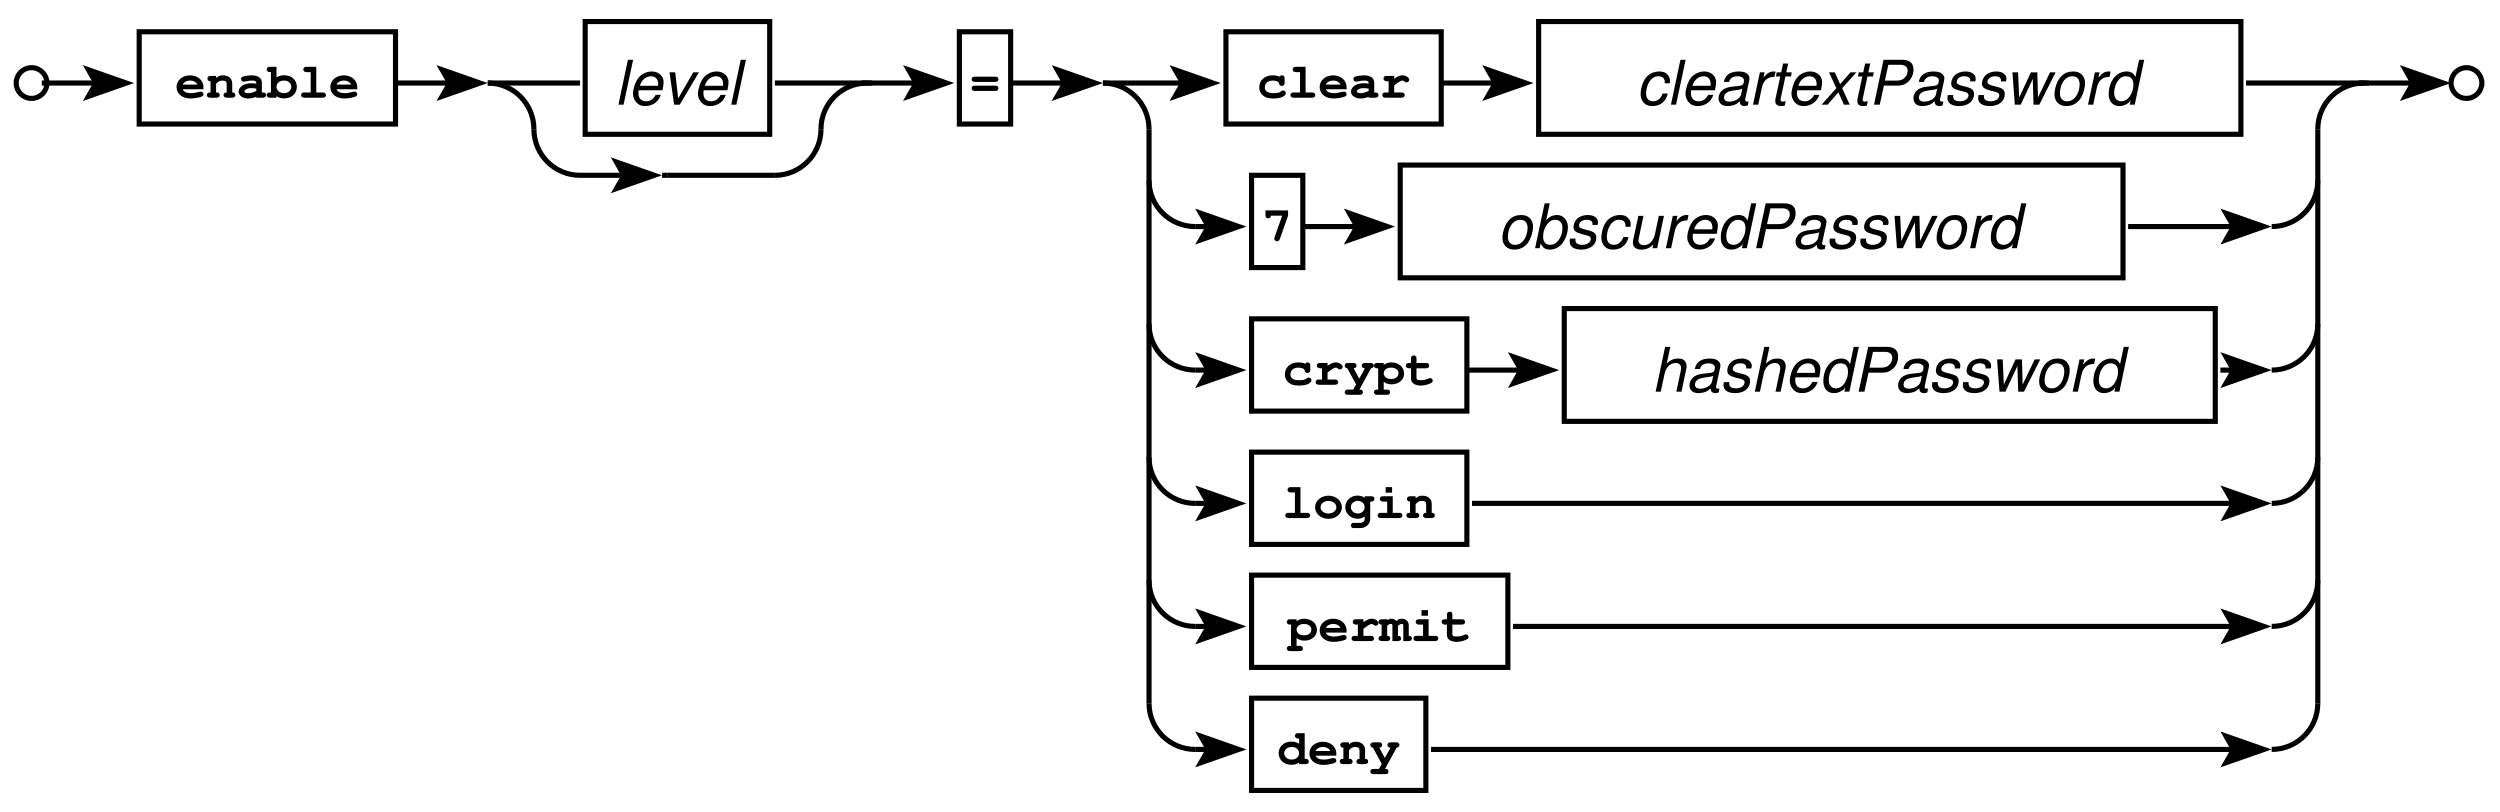 <?xml version="1.0" encoding="UTF-8"?>
<svg xmlns="http://www.w3.org/2000/svg" xmlns:xlink="http://www.w3.org/1999/xlink" width="351pt" height="114pt" viewBox="0 0 351 114" version="1.2">
<defs>
<g>
<symbol overflow="visible" id="glyph0-0">
<path style="stroke:none;" d=""/>
</symbol>
<symbol overflow="visible" id="glyph0-1">
<path style="stroke:none;" d="M 3.984 -1.188 L 3.984 -1.484 C 3.984 -2.438 3.188 -3.141 2.094 -3.141 C 1.016 -3.141 0.203 -2.438 0.203 -1.5 C 0.203 -0.562 1 0.109 2.141 0.109 C 2.656 0.109 3.406 -0.016 3.719 -0.156 C 3.906 -0.234 3.984 -0.344 3.984 -0.484 C 3.984 -0.703 3.828 -0.859 3.625 -0.859 C 3.547 -0.859 3.469 -0.844 3.375 -0.828 C 2.719 -0.656 2.531 -0.641 2.203 -0.641 C 1.609 -0.641 1.25 -0.812 1.062 -1.188 Z M 1.078 -1.844 C 1.203 -2.172 1.609 -2.406 2.109 -2.406 C 2.594 -2.406 3 -2.172 3.125 -1.844 Z M 1.078 -1.844 "/>
</symbol>
<symbol overflow="visible" id="glyph0-2">
<path style="stroke:none;" d="M 1.438 -3.062 L 0.734 -3.062 C 0.578 -3.062 0.531 -3.047 0.469 -3.031 C 0.328 -2.984 0.219 -2.844 0.219 -2.688 C 0.219 -2.578 0.281 -2.453 0.375 -2.391 C 0.453 -2.344 0.5 -2.328 0.656 -2.312 L 0.656 -0.734 L 0.641 -0.734 C 0.469 -0.734 0.391 -0.734 0.328 -0.688 C 0.203 -0.625 0.141 -0.5 0.141 -0.375 C 0.141 -0.266 0.188 -0.141 0.297 -0.078 C 0.375 -0.016 0.469 0 0.641 0 L 1.453 0 C 1.781 0 1.953 -0.125 1.953 -0.375 C 1.953 -0.484 1.891 -0.594 1.797 -0.672 C 1.719 -0.734 1.656 -0.734 1.453 -0.734 L 1.438 -0.734 L 1.438 -1.953 C 1.75 -2.297 1.984 -2.406 2.312 -2.406 C 2.734 -2.406 2.922 -2.266 2.922 -1.938 L 2.922 -0.734 C 2.656 -0.734 2.484 -0.609 2.484 -0.375 C 2.484 -0.125 2.656 0 3 0 L 3.641 0 C 3.969 0 4.141 -0.125 4.141 -0.375 C 4.141 -0.484 4.078 -0.609 3.984 -0.672 C 3.906 -0.719 3.859 -0.734 3.703 -0.734 L 3.703 -1.969 C 3.703 -2.375 3.562 -2.672 3.266 -2.891 C 3.031 -3.062 2.719 -3.141 2.391 -3.141 C 2 -3.141 1.766 -3.047 1.438 -2.766 Z M 1.438 -3.062 "/>
</symbol>
<symbol overflow="visible" id="glyph0-3">
<path style="stroke:none;" d="M 2.766 0 L 3.641 0 C 3.969 0 4.141 -0.125 4.141 -0.375 C 4.141 -0.484 4.078 -0.609 3.984 -0.672 C 3.906 -0.734 3.844 -0.734 3.641 -0.734 L 3.547 -0.734 L 3.547 -2.109 C 3.547 -2.766 3.016 -3.141 2.109 -3.141 C 1.734 -3.141 1.203 -3.062 0.859 -2.953 C 0.703 -2.891 0.625 -2.781 0.625 -2.625 C 0.625 -2.406 0.781 -2.25 1 -2.25 C 1.062 -2.25 1.172 -2.266 1.297 -2.297 C 1.641 -2.375 1.891 -2.406 2.125 -2.406 C 2.578 -2.406 2.766 -2.312 2.766 -2.109 L 2.766 -1.969 C 2.516 -2.016 2.281 -2.031 2.031 -2.031 C 1.391 -2.031 0.906 -1.859 0.562 -1.5 C 0.375 -1.312 0.281 -1.062 0.281 -0.844 C 0.281 -0.312 0.875 0.109 1.609 0.109 C 2.016 0.109 2.422 0.016 2.766 -0.141 Z M 2.766 -0.969 C 2.391 -0.75 2 -0.641 1.609 -0.641 C 1.328 -0.641 1.094 -0.734 1.094 -0.875 C 1.094 -0.969 1.188 -1.078 1.328 -1.172 C 1.516 -1.297 1.719 -1.344 2.016 -1.344 C 2.25 -1.344 2.469 -1.328 2.766 -1.281 Z M 2.766 -0.969 "/>
</symbol>
<symbol overflow="visible" id="glyph0-4">
<path style="stroke:none;" d="M 1.281 -4.344 L 0.422 -4.344 C 0.281 -4.344 0.219 -4.344 0.156 -4.328 C 0.016 -4.266 -0.094 -4.125 -0.094 -3.969 C -0.094 -3.859 -0.031 -3.75 0.078 -3.672 C 0.141 -3.609 0.219 -3.594 0.422 -3.594 L 0.5 -3.594 L 0.5 -0.734 L 0.422 -0.734 C 0.234 -0.734 0.172 -0.734 0.094 -0.688 C -0.016 -0.625 -0.094 -0.5 -0.094 -0.375 C -0.094 -0.25 -0.031 -0.141 0.078 -0.078 C 0.141 -0.016 0.234 0 0.422 0 L 1.281 0 L 1.281 -0.219 C 1.641 0 1.922 0.094 2.344 0.094 C 3.406 0.094 4.141 -0.578 4.141 -1.531 C 4.141 -1.984 3.969 -2.391 3.625 -2.703 C 3.297 -3.016 2.875 -3.156 2.328 -3.156 C 1.922 -3.156 1.562 -3.047 1.281 -2.844 Z M 2.312 -2.406 C 2.672 -2.406 2.891 -2.328 3.094 -2.141 C 3.266 -1.984 3.359 -1.75 3.359 -1.531 C 3.359 -1.312 3.266 -1.078 3.094 -0.922 C 2.891 -0.734 2.656 -0.641 2.328 -0.641 C 1.984 -0.641 1.75 -0.734 1.562 -0.922 C 1.391 -1.078 1.281 -1.297 1.281 -1.516 C 1.281 -2.047 1.703 -2.406 2.312 -2.406 Z M 2.312 -2.406 "/>
</symbol>
<symbol overflow="visible" id="glyph0-5">
<path style="stroke:none;" d="M 2.547 -4.344 L 1.234 -4.344 C 1.047 -4.344 0.984 -4.328 0.922 -4.297 C 0.797 -4.219 0.734 -4.094 0.734 -3.969 C 0.734 -3.844 0.781 -3.734 0.891 -3.672 C 0.969 -3.609 1.047 -3.594 1.234 -3.594 L 1.766 -3.594 L 1.766 -0.734 L 0.922 -0.734 C 0.734 -0.734 0.672 -0.734 0.609 -0.688 C 0.484 -0.625 0.422 -0.5 0.422 -0.375 C 0.422 -0.125 0.594 0 0.922 0 L 3.406 0 C 3.734 0 3.906 -0.125 3.906 -0.375 C 3.906 -0.484 3.844 -0.594 3.75 -0.672 C 3.672 -0.734 3.594 -0.734 3.406 -0.734 L 2.547 -0.734 Z M 2.547 -4.344 "/>
</symbol>
<symbol overflow="visible" id="glyph0-6">
<path style="stroke:none;" d="M 0.781 -2.953 C 0.594 -2.953 0.531 -2.953 0.469 -2.906 C 0.344 -2.844 0.281 -2.719 0.281 -2.594 C 0.281 -2.469 0.328 -2.359 0.438 -2.297 C 0.516 -2.234 0.594 -2.219 0.781 -2.219 L 3.547 -2.219 C 3.703 -2.219 3.797 -2.234 3.859 -2.266 C 3.969 -2.344 4.047 -2.469 4.047 -2.594 C 4.047 -2.703 3.984 -2.828 3.891 -2.891 C 3.812 -2.953 3.75 -2.953 3.547 -2.953 Z M 0.781 -1.688 C 0.594 -1.688 0.531 -1.688 0.469 -1.641 C 0.344 -1.578 0.281 -1.453 0.281 -1.328 C 0.281 -1.203 0.328 -1.094 0.438 -1.016 C 0.516 -0.969 0.594 -0.953 0.781 -0.953 L 3.547 -0.953 C 3.703 -0.953 3.797 -0.969 3.859 -1 C 3.969 -1.062 4.047 -1.203 4.047 -1.328 C 4.047 -1.438 3.984 -1.562 3.891 -1.625 C 3.812 -1.672 3.75 -1.688 3.547 -1.688 Z M 0.781 -1.688 "/>
</symbol>
<symbol overflow="visible" id="glyph0-7">
<path style="stroke:none;" d="M 3.922 -2.672 C 3.922 -3 3.797 -3.141 3.547 -3.141 C 3.391 -3.141 3.312 -3.094 3.25 -2.953 C 2.984 -3.078 2.625 -3.141 2.234 -3.141 C 1.125 -3.141 0.359 -2.453 0.359 -1.453 C 0.359 -1.016 0.516 -0.656 0.812 -0.375 C 1.172 -0.031 1.625 0.109 2.328 0.109 C 2.859 0.109 3.328 0.031 3.609 -0.109 C 3.938 -0.266 4.094 -0.453 4.094 -0.641 C 4.094 -0.844 3.922 -1.016 3.703 -1.016 C 3.609 -1.016 3.547 -1 3.469 -0.938 C 3.188 -0.703 2.953 -0.641 2.375 -0.641 C 1.547 -0.641 1.141 -0.906 1.141 -1.453 C 1.141 -2.031 1.562 -2.406 2.234 -2.406 C 2.547 -2.406 2.797 -2.344 2.984 -2.234 C 3.062 -2.188 3.109 -2.125 3.141 -2.016 C 3.172 -1.844 3.188 -1.812 3.25 -1.75 C 3.312 -1.703 3.422 -1.656 3.531 -1.656 C 3.656 -1.656 3.766 -1.719 3.844 -1.812 C 3.906 -1.875 3.922 -1.953 3.922 -2.141 Z M 3.922 -2.672 "/>
</symbol>
<symbol overflow="visible" id="glyph0-8">
<path style="stroke:none;" d="M 2.031 -3.062 L 1.031 -3.062 C 0.906 -3.062 0.766 -3.047 0.719 -3.016 C 0.594 -2.953 0.531 -2.828 0.531 -2.688 C 0.531 -2.453 0.703 -2.312 1.031 -2.312 L 1.25 -2.312 L 1.25 -0.734 L 0.859 -0.734 C 0.672 -0.734 0.625 -0.734 0.547 -0.688 C 0.438 -0.625 0.359 -0.5 0.359 -0.375 C 0.359 -0.125 0.531 0 0.859 0 L 3 0 C 3.344 0 3.516 -0.125 3.516 -0.375 C 3.516 -0.484 3.453 -0.594 3.359 -0.672 C 3.281 -0.734 3.203 -0.734 3 -0.734 L 2.031 -0.734 L 2.031 -1.719 C 2.688 -2.234 2.969 -2.406 3.188 -2.406 C 3.281 -2.406 3.344 -2.375 3.453 -2.297 C 3.562 -2.188 3.641 -2.156 3.75 -2.156 C 3.969 -2.156 4.141 -2.328 4.141 -2.531 C 4.141 -2.672 4.078 -2.766 3.938 -2.875 C 3.703 -3.062 3.469 -3.141 3.203 -3.141 C 2.844 -3.141 2.594 -3.047 2.031 -2.656 Z M 2.031 -3.062 "/>
</symbol>
<symbol overflow="visible" id="glyph0-9">
<path style="stroke:none;" d="M 2.859 -3.594 L 1.797 -0.594 C 1.75 -0.484 1.75 -0.406 1.75 -0.344 C 1.75 -0.156 1.922 0 2.125 0 C 2.344 0 2.453 -0.094 2.547 -0.359 L 3.688 -3.609 L 3.688 -4.328 L 0.516 -4.328 L 0.516 -3.703 C 0.516 -3.531 0.531 -3.453 0.562 -3.391 C 0.641 -3.281 0.766 -3.219 0.906 -3.219 C 1.125 -3.219 1.25 -3.328 1.281 -3.594 Z M 2.859 -3.594 "/>
</symbol>
<symbol overflow="visible" id="glyph0-10">
<path style="stroke:none;" d="M 1.719 -0.047 L 1.328 0.672 L 0.625 0.672 C 0.453 0.672 0.375 0.688 0.312 0.719 C 0.188 0.781 0.125 0.922 0.125 1.047 C 0.125 1.156 0.188 1.266 0.281 1.344 C 0.359 1.391 0.453 1.406 0.625 1.406 L 2.172 1.406 C 2.344 1.406 2.422 1.391 2.5 1.359 C 2.609 1.297 2.672 1.172 2.672 1.031 C 2.672 0.922 2.625 0.812 2.516 0.734 C 2.438 0.688 2.375 0.672 2.188 0.672 L 3.812 -2.312 C 4.062 -2.344 4.203 -2.484 4.203 -2.688 C 4.203 -2.812 4.141 -2.922 4.047 -2.984 C 3.969 -3.047 3.891 -3.062 3.688 -3.062 L 3.031 -3.062 C 2.875 -3.062 2.828 -3.047 2.766 -3.031 C 2.625 -2.984 2.516 -2.844 2.516 -2.688 C 2.516 -2.578 2.578 -2.453 2.672 -2.391 C 2.75 -2.344 2.797 -2.328 2.953 -2.312 L 2.156 -0.859 L 1.375 -2.312 C 1.641 -2.328 1.781 -2.469 1.781 -2.688 C 1.781 -2.812 1.719 -2.922 1.625 -3 C 1.547 -3.047 1.469 -3.062 1.281 -3.062 L 0.625 -3.062 C 0.484 -3.062 0.438 -3.047 0.375 -3.031 C 0.219 -2.984 0.125 -2.844 0.125 -2.688 C 0.125 -2.484 0.25 -2.359 0.484 -2.312 Z M 1.719 -0.047 "/>
</symbol>
<symbol overflow="visible" id="glyph0-11">
<path style="stroke:none;" d="M 1.281 -0.422 C 1.625 -0.172 1.953 -0.062 2.375 -0.062 C 3.391 -0.062 4.141 -0.703 4.141 -1.562 C 4.141 -2.484 3.391 -3.141 2.359 -3.141 C 1.922 -3.141 1.625 -3.047 1.281 -2.781 L 1.281 -3.062 L 0.422 -3.062 C 0.234 -3.062 0.172 -3.047 0.094 -3.016 C -0.016 -2.938 -0.094 -2.812 -0.094 -2.688 C -0.094 -2.578 -0.031 -2.453 0.078 -2.391 C 0.156 -2.328 0.219 -2.312 0.422 -2.312 L 0.5 -2.312 L 0.5 0.672 L 0.422 0.672 C 0.234 0.672 0.172 0.688 0.094 0.719 C -0.016 0.781 -0.094 0.922 -0.094 1.031 C -0.094 1.156 -0.031 1.266 0.078 1.344 C 0.141 1.391 0.234 1.406 0.422 1.406 L 1.672 1.406 C 1.844 1.406 1.938 1.391 1.984 1.359 C 2.109 1.297 2.172 1.172 2.172 1.031 C 2.172 0.922 2.125 0.812 2.016 0.734 C 1.938 0.688 1.859 0.672 1.672 0.672 L 1.281 0.672 Z M 2.328 -2.406 C 2.938 -2.406 3.359 -2.078 3.359 -1.609 C 3.359 -1.391 3.234 -1.141 3.031 -1 C 2.859 -0.875 2.609 -0.812 2.328 -0.812 C 2.031 -0.812 1.797 -0.875 1.609 -1 C 1.422 -1.141 1.281 -1.391 1.281 -1.594 C 1.281 -2.078 1.703 -2.406 2.328 -2.406 Z M 2.328 -2.406 "/>
</symbol>
<symbol overflow="visible" id="glyph0-12">
<path style="stroke:none;" d="M 1.562 -2.312 L 2.844 -2.312 C 3.172 -2.312 3.344 -2.438 3.344 -2.688 C 3.344 -2.812 3.297 -2.922 3.188 -3 C 3.109 -3.047 3.047 -3.062 2.844 -3.062 L 1.562 -3.062 L 1.562 -3.641 C 1.562 -3.812 1.562 -3.875 1.516 -3.953 C 1.438 -4.062 1.312 -4.125 1.188 -4.125 C 1.062 -4.125 0.938 -4.062 0.859 -3.969 C 0.812 -3.891 0.797 -3.828 0.797 -3.641 L 0.797 -3.062 L 0.562 -3.062 C 0.375 -3.062 0.328 -3.047 0.25 -3.016 C 0.141 -2.953 0.062 -2.812 0.062 -2.688 C 0.062 -2.578 0.125 -2.469 0.219 -2.391 C 0.297 -2.344 0.391 -2.312 0.562 -2.312 L 0.797 -2.312 L 0.797 -0.859 C 0.797 -0.266 1.312 0.109 2.156 0.109 C 2.547 0.109 3.109 0 3.453 -0.172 C 3.75 -0.297 3.844 -0.391 3.844 -0.562 C 3.844 -0.781 3.672 -0.938 3.469 -0.938 C 3.375 -0.938 3.328 -0.922 3.203 -0.859 C 2.875 -0.719 2.531 -0.641 2.156 -0.641 C 1.891 -0.641 1.703 -0.672 1.625 -0.766 C 1.578 -0.797 1.562 -0.859 1.562 -1 Z M 1.562 -2.312 "/>
</symbol>
<symbol overflow="visible" id="glyph0-13">
<path style="stroke:none;" d="M 2.188 -3.141 C 1.109 -3.141 0.281 -2.438 0.281 -1.516 C 0.281 -0.609 1.109 0.109 2.156 0.109 C 3.219 0.109 4.047 -0.609 4.047 -1.516 C 4.047 -2.422 3.219 -3.141 2.188 -3.141 Z M 2.141 -2.406 C 2.781 -2.406 3.266 -2.031 3.266 -1.516 C 3.266 -1.016 2.781 -0.641 2.156 -0.641 C 1.531 -0.641 1.047 -1.016 1.047 -1.516 C 1.047 -2.016 1.531 -2.406 2.141 -2.406 Z M 2.141 -2.406 "/>
</symbol>
<symbol overflow="visible" id="glyph0-14">
<path style="stroke:none;" d="M 2.922 -2.844 C 2.656 -3.047 2.312 -3.156 1.938 -3.156 C 0.953 -3.156 0.203 -2.453 0.203 -1.531 C 0.203 -0.609 0.953 0.094 1.938 0.094 C 2.297 0.094 2.625 0 2.922 -0.219 L 2.922 0.109 C 2.922 0.453 2.672 0.672 2.281 0.672 L 1.484 0.672 C 1.297 0.672 1.25 0.672 1.172 0.719 C 1.062 0.781 0.984 0.922 0.984 1.047 C 0.984 1.156 1.047 1.266 1.141 1.344 C 1.219 1.391 1.312 1.406 1.484 1.406 L 2.297 1.406 C 3.109 1.406 3.703 0.844 3.703 0.109 L 3.703 -2.312 L 3.781 -2.312 C 3.969 -2.312 4.047 -2.328 4.109 -2.375 C 4.219 -2.438 4.297 -2.562 4.297 -2.688 C 4.297 -2.812 4.234 -2.922 4.141 -3 C 4.062 -3.047 3.984 -3.062 3.781 -3.062 L 2.922 -3.062 Z M 1.953 -2.406 C 2.5 -2.406 2.922 -2.031 2.922 -1.547 C 2.922 -1.031 2.5 -0.641 1.953 -0.641 C 1.422 -0.641 0.984 -1.047 0.984 -1.531 C 0.984 -2.031 1.422 -2.406 1.953 -2.406 Z M 1.953 -2.406 "/>
</symbol>
<symbol overflow="visible" id="glyph0-15">
<path style="stroke:none;" d="M 2.547 -3.062 L 1.234 -3.062 C 1.047 -3.062 0.984 -3.047 0.922 -3.016 C 0.797 -2.938 0.734 -2.828 0.734 -2.688 C 0.734 -2.438 0.906 -2.312 1.234 -2.312 L 1.766 -2.312 L 1.766 -0.734 L 0.922 -0.734 C 0.734 -0.734 0.672 -0.734 0.609 -0.688 C 0.484 -0.625 0.422 -0.5 0.422 -0.375 C 0.422 -0.125 0.594 0 0.922 0 L 3.406 0 C 3.734 0 3.906 -0.125 3.906 -0.375 C 3.906 -0.484 3.844 -0.594 3.75 -0.672 C 3.672 -0.734 3.594 -0.734 3.406 -0.734 L 2.547 -0.734 Z M 2.453 -4.344 L 1.547 -4.344 L 1.547 -3.562 L 2.453 -3.562 Z M 2.453 -4.344 "/>
</symbol>
<symbol overflow="visible" id="glyph0-16">
<path style="stroke:none;" d="M 1.047 -3.062 L 0.344 -3.062 C 0.188 -3.062 0.141 -3.047 0.078 -3.031 C -0.062 -2.984 -0.172 -2.844 -0.172 -2.688 C -0.172 -2.578 -0.109 -2.453 0 -2.391 C 0.062 -2.344 0.109 -2.328 0.266 -2.312 L 0.266 -0.734 C 0 -0.734 -0.172 -0.594 -0.172 -0.375 C -0.172 -0.125 0 0 0.344 0 L 0.984 0 C 1.312 0 1.484 -0.125 1.484 -0.375 C 1.484 -0.484 1.422 -0.609 1.328 -0.672 C 1.25 -0.719 1.203 -0.734 1.047 -0.734 L 1.047 -2.125 C 1.25 -2.344 1.375 -2.406 1.562 -2.406 C 1.734 -2.406 1.781 -2.344 1.781 -2.172 L 1.781 0 L 2.5 0 C 2.828 0 3 -0.125 3 -0.375 C 3 -0.484 2.938 -0.609 2.844 -0.672 C 2.766 -0.719 2.719 -0.734 2.562 -0.734 L 2.562 -2.125 C 2.797 -2.344 2.906 -2.406 3.094 -2.406 C 3.25 -2.406 3.312 -2.344 3.312 -2.172 L 3.312 0 L 4.016 0 C 4.344 0 4.516 -0.125 4.516 -0.375 C 4.516 -0.484 4.453 -0.609 4.359 -0.672 C 4.281 -0.719 4.234 -0.734 4.078 -0.734 L 4.078 -2.219 C 4.078 -2.766 3.672 -3.141 3.109 -3.141 C 2.812 -3.141 2.578 -3.047 2.359 -2.828 C 2.156 -3.031 1.906 -3.141 1.625 -3.141 C 1.406 -3.141 1.281 -3.094 1.047 -2.922 Z M 1.047 -3.062 "/>
</symbol>
<symbol overflow="visible" id="glyph0-17">
<path style="stroke:none;" d="M 3.859 -4.344 L 2.984 -4.344 C 2.797 -4.344 2.75 -4.344 2.672 -4.297 C 2.562 -4.219 2.484 -4.109 2.484 -3.969 C 2.484 -3.859 2.547 -3.75 2.641 -3.672 C 2.719 -3.625 2.797 -3.594 2.984 -3.594 L 3.078 -3.594 L 3.078 -2.844 C 2.797 -3.047 2.438 -3.156 2.031 -3.156 C 1.469 -3.156 1.062 -3.016 0.719 -2.703 C 0.375 -2.391 0.203 -1.984 0.203 -1.531 C 0.203 -1.078 0.375 -0.672 0.719 -0.359 C 1.062 -0.047 1.469 0.094 2.016 0.094 C 2.438 0.094 2.719 0 3.078 -0.219 L 3.078 0 L 3.938 0 C 4.109 0 4.188 -0.016 4.25 -0.047 C 4.375 -0.125 4.438 -0.25 4.438 -0.375 C 4.438 -0.484 4.391 -0.609 4.281 -0.672 C 4.203 -0.734 4.141 -0.734 3.938 -0.734 L 3.859 -0.734 Z M 2.031 -2.406 C 2.375 -2.406 2.594 -2.328 2.797 -2.141 C 2.969 -1.984 3.078 -1.75 3.078 -1.547 C 3.078 -1.016 2.656 -0.641 2.031 -0.641 C 1.688 -0.641 1.453 -0.734 1.266 -0.922 C 1.094 -1.078 0.984 -1.297 0.984 -1.531 C 0.984 -1.75 1.094 -1.984 1.266 -2.141 C 1.453 -2.328 1.688 -2.406 2.031 -2.406 Z M 2.031 -2.406 "/>
</symbol>
<symbol overflow="visible" id="glyph1-0">
<path style="stroke:none;" d=""/>
</symbol>
<symbol overflow="visible" id="glyph1-1">
<path style="stroke:none;" d="M 2.656 -6.297 L 1.922 -6.297 L 0.594 0 L 1.312 0 Z M 2.656 -6.297 "/>
</symbol>
<symbol overflow="visible" id="glyph1-2">
<path style="stroke:none;" d="M 4.859 -2.016 C 4.984 -2.703 5.016 -2.906 5.016 -3.188 C 5.016 -4.016 4.297 -4.656 3.359 -4.656 C 2.609 -4.656 1.891 -4.297 1.453 -3.719 C 1.047 -3.188 0.719 -2.203 0.719 -1.5 C 0.719 -1.031 0.938 -0.547 1.266 -0.234 C 1.562 0.062 1.938 0.203 2.438 0.203 C 3.469 0.203 4.359 -0.438 4.625 -1.375 L 3.906 -1.375 C 3.594 -0.781 3.141 -0.469 2.562 -0.469 C 1.875 -0.469 1.484 -0.891 1.484 -1.625 C 1.484 -1.812 1.5 -1.891 1.531 -2.016 Z M 1.688 -2.641 C 1.906 -3.438 2.547 -3.984 3.25 -3.984 C 3.781 -3.984 4.125 -3.703 4.219 -3.188 C 4.25 -3.109 4.25 -3.016 4.25 -2.922 C 4.25 -2.844 4.25 -2.781 4.219 -2.641 Z M 1.688 -2.641 "/>
</symbol>
<symbol overflow="visible" id="glyph1-3">
<path style="stroke:none;" d="M 2.484 0 L 5.172 -4.531 L 4.375 -4.531 L 2.266 -0.875 L 1.844 -4.531 L 1.047 -4.531 L 1.688 0 Z M 2.484 0 "/>
</symbol>
<symbol overflow="visible" id="glyph1-4">
<path style="stroke:none;" d="M 4.766 -3 L 4.766 -3.141 C 4.781 -3.266 4.781 -3.359 4.781 -3.391 C 4.781 -3.875 4.391 -4.391 3.922 -4.562 C 3.734 -4.625 3.531 -4.656 3.297 -4.656 C 2.516 -4.656 1.812 -4.328 1.359 -3.734 C 0.953 -3.203 0.656 -2.266 0.656 -1.469 C 0.656 -0.781 1.031 -0.141 1.578 0.078 C 1.766 0.156 2.016 0.203 2.266 0.203 C 2.984 0.203 3.578 -0.047 3.969 -0.516 C 4.203 -0.781 4.344 -1.078 4.469 -1.562 L 3.75 -1.562 C 3.484 -0.844 3.016 -0.469 2.391 -0.469 C 2.031 -0.469 1.719 -0.625 1.578 -0.906 C 1.469 -1.094 1.422 -1.328 1.422 -1.562 C 1.422 -2.109 1.594 -2.781 1.891 -3.219 C 2.219 -3.734 2.641 -3.984 3.156 -3.984 C 3.609 -3.984 3.891 -3.812 4 -3.469 C 4.031 -3.375 4.047 -3.297 4.047 -3.203 C 4.047 -3.141 4.047 -3.078 4.031 -3 Z M 4.766 -3 "/>
</symbol>
<symbol overflow="visible" id="glyph1-5">
<path style="stroke:none;" d="M 4.766 -0.438 C 4.688 -0.422 4.656 -0.422 4.625 -0.422 C 4.438 -0.422 4.328 -0.484 4.297 -0.594 C 4.297 -0.609 4.297 -0.641 4.297 -0.672 C 4.297 -0.703 4.297 -0.734 4.297 -0.766 L 4.859 -3.359 C 4.906 -3.594 4.906 -3.594 4.906 -3.688 C 4.906 -4.109 4.547 -4.469 4.031 -4.594 C 3.844 -4.625 3.625 -4.656 3.406 -4.656 C 2.188 -4.656 1.469 -4.141 1.312 -3.188 L 2.031 -3.188 C 2.109 -3.438 2.172 -3.547 2.297 -3.672 C 2.484 -3.875 2.844 -3.984 3.219 -3.984 C 3.609 -3.984 3.938 -3.859 4.062 -3.641 C 4.109 -3.578 4.125 -3.516 4.125 -3.438 C 4.125 -3.406 4.125 -3.344 4.109 -3.281 L 4.094 -3.125 C 4.031 -2.781 3.844 -2.656 3.219 -2.609 C 2.344 -2.531 1.969 -2.469 1.656 -2.344 C 1.094 -2.141 0.734 -1.75 0.609 -1.25 C 0.578 -1.141 0.562 -1.016 0.562 -0.906 C 0.562 -0.422 0.797 -0.047 1.234 0.109 C 1.406 0.172 1.594 0.203 1.797 0.203 C 2.109 0.203 2.469 0.141 2.781 0.031 C 3.047 -0.062 3.188 -0.156 3.547 -0.469 L 3.547 -0.375 C 3.547 -0.125 3.672 0.078 3.875 0.141 C 3.969 0.188 4.094 0.203 4.203 0.203 C 4.297 0.203 4.328 0.203 4.531 0.141 C 4.562 0.141 4.609 0.125 4.656 0.125 Z M 3.719 -1.422 C 3.609 -0.875 2.844 -0.422 2.094 -0.422 C 1.781 -0.422 1.562 -0.5 1.438 -0.641 C 1.359 -0.734 1.328 -0.859 1.328 -1 C 1.328 -1.281 1.484 -1.562 1.75 -1.719 C 1.953 -1.844 2.203 -1.922 2.641 -1.984 C 3.516 -2.094 3.516 -2.094 3.891 -2.234 Z M 3.719 -1.422 "/>
</symbol>
<symbol overflow="visible" id="glyph1-6">
<path style="stroke:none;" d="M 1.562 -4.531 L 0.594 0 L 1.328 0 L 1.828 -2.344 C 2.047 -3.375 2.625 -3.891 3.531 -3.891 L 3.609 -3.891 L 3.766 -4.625 L 3.719 -4.641 C 3.641 -4.656 3.562 -4.656 3.484 -4.656 C 2.984 -4.656 2.609 -4.438 2.062 -3.812 L 2.219 -4.531 Z M 1.562 -4.531 "/>
</symbol>
<symbol overflow="visible" id="glyph1-7">
<path style="stroke:none;" d="M 3.156 -4.531 L 2.391 -4.531 L 2.656 -5.766 L 1.938 -5.766 L 1.672 -4.531 L 1.047 -4.531 L 0.938 -3.953 L 1.547 -3.953 L 0.859 -0.75 C 0.844 -0.672 0.844 -0.562 0.844 -0.484 C 0.844 -0.141 0.984 0.062 1.328 0.156 C 1.422 0.188 1.516 0.203 1.609 0.203 C 1.781 0.203 2.047 0.172 2.172 0.141 L 2.312 -0.5 C 2.016 -0.422 2 -0.422 1.891 -0.422 C 1.734 -0.422 1.625 -0.484 1.594 -0.594 C 1.578 -0.625 1.578 -0.625 1.578 -0.656 C 1.578 -0.688 1.594 -0.719 1.594 -0.781 L 2.266 -3.953 L 3.047 -3.953 Z M 3.156 -4.531 "/>
</symbol>
<symbol overflow="visible" id="glyph1-8">
<path style="stroke:none;" d="M 3.031 -2.312 L 5.031 -4.531 L 4.203 -4.531 L 2.75 -2.875 L 2 -4.531 L 1.188 -4.531 L 2.219 -2.312 L 0.141 0 L 1 0 L 2.5 -1.734 L 3.281 0 L 4.094 0 Z M 3.031 -2.312 "/>
</symbol>
<symbol overflow="visible" id="glyph1-9">
<path style="stroke:none;" d="M 2.172 -2.672 L 4.141 -2.672 C 4.688 -2.672 5.094 -2.812 5.484 -3.125 C 6.016 -3.547 6.328 -4.203 6.328 -4.906 C 6.328 -5.828 5.797 -6.297 4.734 -6.297 L 2.125 -6.297 L 0.781 0 L 1.594 0 Z M 2.312 -3.375 L 2.797 -5.594 L 4.469 -5.594 C 5.078 -5.594 5.438 -5.344 5.5 -4.906 C 5.5 -4.859 5.5 -4.812 5.5 -4.75 C 5.5 -4.438 5.406 -4.172 5.203 -3.906 C 4.922 -3.547 4.547 -3.375 3.984 -3.375 Z M 2.312 -3.375 "/>
</symbol>
<symbol overflow="visible" id="glyph1-10">
<path style="stroke:none;" d="M 4.438 -3.266 C 4.484 -3.453 4.5 -3.531 4.5 -3.641 C 4.5 -4.25 3.922 -4.656 3.078 -4.656 C 2.469 -4.656 1.938 -4.469 1.578 -4.141 C 1.266 -3.844 1.062 -3.391 1.062 -2.984 C 1.062 -2.453 1.359 -2.203 2.25 -1.969 L 2.891 -1.812 C 3.188 -1.734 3.312 -1.672 3.391 -1.578 C 3.453 -1.5 3.5 -1.375 3.5 -1.297 C 3.5 -1.188 3.406 -0.969 3.328 -0.875 C 3.203 -0.703 2.938 -0.562 2.625 -0.5 C 2.5 -0.469 2.391 -0.469 2.266 -0.469 C 1.75 -0.469 1.438 -0.625 1.359 -0.953 C 1.344 -1.016 1.328 -1.078 1.328 -1.125 C 1.328 -1.188 1.344 -1.266 1.344 -1.344 L 0.578 -1.344 C 0.531 -1.156 0.531 -1.047 0.531 -0.906 C 0.531 -0.391 0.875 -0.016 1.484 0.125 C 1.688 0.172 1.906 0.203 2.141 0.203 C 3.422 0.203 4.266 -0.469 4.266 -1.5 C 4.266 -2.016 3.969 -2.297 3.219 -2.484 L 2.562 -2.656 C 2.156 -2.75 1.906 -2.891 1.844 -3.062 C 1.828 -3.094 1.828 -3.125 1.828 -3.172 C 1.828 -3.344 1.922 -3.562 2.078 -3.703 C 2.297 -3.906 2.547 -3.984 2.922 -3.984 C 3.328 -3.984 3.578 -3.875 3.688 -3.641 C 3.719 -3.594 3.719 -3.531 3.719 -3.453 C 3.719 -3.406 3.719 -3.328 3.719 -3.266 Z M 4.438 -3.266 "/>
</symbol>
<symbol overflow="visible" id="glyph1-11">
<path style="stroke:none;" d="M 4.797 0 L 7.078 -4.531 L 6.297 -4.531 L 4.609 -1 L 4.516 -4.531 L 3.609 -4.531 L 1.969 -1 L 1.812 -4.531 L 1.016 -4.531 L 1.359 0 L 2.188 0 L 3.875 -3.609 L 3.984 0 Z M 4.797 0 "/>
</symbol>
<symbol overflow="visible" id="glyph1-12">
<path style="stroke:none;" d="M 3.312 -4.656 C 2.016 -4.656 1.141 -3.812 0.781 -2.234 C 0.719 -1.938 0.688 -1.672 0.688 -1.422 C 0.688 -0.453 1.359 0.203 2.328 0.203 C 3.156 0.203 3.812 -0.141 4.297 -0.797 C 4.688 -1.344 4.984 -2.297 4.984 -3.047 C 4.984 -3.688 4.641 -4.266 4.109 -4.5 C 3.875 -4.609 3.625 -4.656 3.312 -4.656 Z M 3.203 -3.984 C 3.641 -3.984 4 -3.766 4.125 -3.406 C 4.188 -3.25 4.219 -3.078 4.219 -2.875 C 4.219 -1.891 3.766 -0.953 3.109 -0.625 C 2.906 -0.516 2.703 -0.469 2.438 -0.469 C 2.016 -0.469 1.688 -0.688 1.547 -1.047 C 1.484 -1.219 1.453 -1.406 1.453 -1.594 C 1.453 -2 1.547 -2.438 1.703 -2.844 C 1.906 -3.312 2.188 -3.641 2.562 -3.844 C 2.781 -3.938 2.969 -3.984 3.203 -3.984 Z M 3.203 -3.984 "/>
</symbol>
<symbol overflow="visible" id="glyph1-13">
<path style="stroke:none;" d="M 5.609 -6.297 L 4.891 -6.297 L 4.375 -3.875 C 4.172 -4.297 3.953 -4.5 3.594 -4.594 C 3.453 -4.641 3.297 -4.656 3.141 -4.656 C 1.703 -4.656 0.625 -3.297 0.625 -1.469 C 0.625 -0.453 1.203 0.203 2.109 0.203 C 2.484 0.203 2.875 0.094 3.219 -0.125 C 3.484 -0.281 3.594 -0.422 3.719 -0.656 L 3.578 0 L 4.281 0 Z M 3.062 -3.984 C 3.469 -3.984 3.844 -3.781 3.969 -3.453 C 4.047 -3.281 4.094 -3.078 4.094 -2.828 C 4.094 -2.312 3.953 -1.781 3.688 -1.344 C 3.359 -0.766 2.922 -0.469 2.406 -0.469 C 1.984 -0.469 1.656 -0.672 1.516 -1 C 1.438 -1.188 1.391 -1.406 1.391 -1.641 C 1.391 -2.594 1.875 -3.562 2.5 -3.875 C 2.672 -3.953 2.828 -3.984 3.062 -3.984 Z M 3.062 -3.984 "/>
</symbol>
<symbol overflow="visible" id="glyph1-14">
<path style="stroke:none;" d="M 1.812 -6.297 L 0.469 0 L 1.109 0 L 1.266 -0.672 C 1.531 -0.047 1.906 0.203 2.547 0.203 C 3.125 0.203 3.734 -0.062 4.125 -0.469 C 4.703 -1.094 5.078 -2.078 5.078 -2.969 C 5.078 -3.656 4.719 -4.266 4.188 -4.516 C 3.984 -4.609 3.781 -4.656 3.547 -4.656 C 3.203 -4.656 2.812 -4.547 2.562 -4.391 C 2.406 -4.312 2.297 -4.203 2.031 -3.922 L 2.531 -6.297 Z M 3.312 -3.984 C 3.719 -3.984 4.031 -3.797 4.188 -3.453 C 4.281 -3.25 4.312 -3.047 4.312 -2.797 C 4.312 -1.844 3.812 -0.906 3.141 -0.594 C 2.969 -0.5 2.781 -0.469 2.562 -0.469 C 2.156 -0.469 1.844 -0.656 1.703 -1 C 1.641 -1.188 1.594 -1.375 1.594 -1.578 C 1.594 -2.578 2.062 -3.5 2.734 -3.859 C 2.906 -3.953 3.078 -3.984 3.312 -3.984 Z M 3.312 -3.984 "/>
</symbol>
<symbol overflow="visible" id="glyph1-15">
<path style="stroke:none;" d="M 4.172 0 L 5.125 -4.531 L 4.406 -4.531 L 3.859 -1.969 C 3.656 -1.031 3.062 -0.422 2.312 -0.422 C 1.906 -0.422 1.641 -0.609 1.562 -0.922 C 1.562 -0.969 1.547 -1.031 1.547 -1.094 C 1.547 -1.156 1.562 -1.234 1.578 -1.328 L 2.25 -4.531 L 1.531 -4.531 L 0.781 -1.031 C 0.766 -0.953 0.766 -0.859 0.766 -0.75 C 0.766 -0.281 1.047 0.047 1.531 0.156 C 1.656 0.188 1.812 0.203 1.953 0.203 C 2.625 0.203 3.125 -0.016 3.625 -0.5 L 3.516 0 Z M 4.172 0 "/>
</symbol>
<symbol overflow="visible" id="glyph1-16">
<path style="stroke:none;" d="M 1.938 -6.297 L 0.609 0 L 1.328 0 L 1.859 -2.5 C 2.062 -3.453 2.672 -4.031 3.453 -4.031 C 3.891 -4.031 4.188 -3.734 4.188 -3.297 C 4.188 -3.203 4.188 -3.203 4.141 -2.969 L 3.516 0 L 4.234 0 L 4.922 -3.25 C 4.953 -3.359 4.953 -3.469 4.953 -3.562 C 4.953 -4.094 4.672 -4.5 4.219 -4.609 C 4.094 -4.641 3.953 -4.656 3.797 -4.656 C 3.141 -4.656 2.734 -4.469 2.172 -3.969 L 2.672 -6.297 Z M 1.938 -6.297 "/>
</symbol>
</g>
<clipPath id="clip1">
  <path d="M 0.113 0.863 L 17 0.863 L 17 24 L 0.113 24 Z M 0.113 0.863 "/>
</clipPath>
<clipPath id="clip2">
  <path d="M 151 88 L 178 88 L 178 113.137 L 151 113.137 Z M 151 88 "/>
</clipPath>
<clipPath id="clip3">
  <path d="M 308 88 L 336 88 L 336 113.137 L 308 113.137 Z M 308 88 "/>
</clipPath>
<clipPath id="clip4">
  <path d="M 333 0.863 L 350.605 0.863 L 350.605 24 L 333 24 Z M 333 0.863 "/>
</clipPath>
</defs>
<g id="surface1">
<g clip-path="url(#clip1)" clip-rule="nonzero">
<path style="fill:none;stroke-width:7.197;stroke-linecap:square;stroke-linejoin:miter;stroke:rgb(0%,0%,0%);stroke-opacity:1;stroke-miterlimit:10;" d="M 65.898 1023.398 C 65.898 1035.312 56.25 1045 44.297 1045 C 32.383 1045 22.734 1035.312 22.734 1023.398 C 22.734 1011.484 32.383 1001.836 44.297 1001.836 C 56.25 1001.836 65.898 1011.484 65.898 1023.398 " transform="matrix(0.1,0,0,-0.1,0,114)"/>
</g>
<g style="fill:rgb(0%,0%,0%);fill-opacity:1;">
  <use xlink:href="#glyph0-1" x="24.584" y="13.72"/>
  <use xlink:href="#glyph0-2" x="28.902" y="13.72"/>
  <use xlink:href="#glyph0-3" x="33.22" y="13.72"/>
  <use xlink:href="#glyph0-4" x="37.538" y="13.72"/>
  <use xlink:href="#glyph0-5" x="41.856" y="13.72"/>
  <use xlink:href="#glyph0-1" x="46.175" y="13.72"/>
</g>
<path style="fill:none;stroke-width:7.197;stroke-linecap:square;stroke-linejoin:miter;stroke:rgb(0%,0%,0%);stroke-opacity:1;stroke-miterlimit:10;" d="M 195.43 965.82 L 555.312 965.82 L 555.312 1095.391 L 195.43 1095.391 Z M 195.43 965.82 " transform="matrix(0.1,0,0,-0.1,0,114)"/>
<g style="fill:rgb(0%,0%,0%);fill-opacity:1;">
  <use xlink:href="#glyph1-1" x="86.236" y="14.691"/>
  <use xlink:href="#glyph1-2" x="88.153" y="14.691"/>
  <use xlink:href="#glyph1-3" x="92.955" y="14.691"/>
  <use xlink:href="#glyph1-2" x="97.273" y="14.691"/>
  <use xlink:href="#glyph1-1" x="102.075" y="14.691"/>
</g>
<path style="fill:none;stroke-width:7.197;stroke-linecap:square;stroke-linejoin:miter;stroke:rgb(0%,0%,0%);stroke-opacity:1;stroke-miterlimit:10;" d="M 821.602 951.445 L 1080.664 951.445 L 1080.664 1109.766 L 821.602 1109.766 Z M 821.602 951.445 " transform="matrix(0.1,0,0,-0.1,0,114)"/>
<path style="fill:none;stroke-width:7.197;stroke-linecap:butt;stroke-linejoin:round;stroke:rgb(0%,0%,0%);stroke-opacity:1;stroke-miterlimit:10;" d="M 929.531 893.867 L 936.719 893.867 " transform="matrix(0.1,0,0,-0.1,0,114)"/>
<path style="fill:none;stroke-width:7.197;stroke-linecap:butt;stroke-linejoin:round;stroke:rgb(0%,0%,0%);stroke-opacity:1;stroke-miterlimit:10;" d="M 684.844 1023.398 L 814.375 1023.398 " transform="matrix(0.1,0,0,-0.1,0,114)"/>
<path style="fill:none;stroke-width:7.197;stroke-linecap:butt;stroke-linejoin:round;stroke:rgb(0%,0%,0%);stroke-opacity:1;stroke-miterlimit:10;" d="M 1087.891 1023.398 L 1224.609 1023.398 " transform="matrix(0.1,0,0,-0.1,0,114)"/>
<path style="fill:none;stroke-width:7.197;stroke-linecap:butt;stroke-linejoin:miter;stroke:rgb(0%,0%,0%);stroke-opacity:1;stroke-miterlimit:10;" d="M 749.609 958.633 C 749.609 994.414 720.625 1023.398 684.844 1023.398 " transform="matrix(0.1,0,0,-0.1,0,114)"/>
<path style="fill:none;stroke-width:7.197;stroke-linecap:butt;stroke-linejoin:round;stroke:rgb(0%,0%,0%);stroke-opacity:1;stroke-miterlimit:10;" d="M 814.375 893.867 L 894.57 893.867 " transform="matrix(0.1,0,0,-0.1,0,114)"/>
<path style=" stroke:none;fill-rule:nonzero;fill:rgb(0%,0%,0%);fill-opacity:1;" d="M 92.953 24.613 L 85.758 22.094 L 86.988 24.254 L 86.988 24.973 L 85.758 27.133 L 92.953 24.613 "/>
<path style="fill:none;stroke-width:7.197;stroke-linecap:butt;stroke-linejoin:round;stroke:rgb(0%,0%,0%);stroke-opacity:1;stroke-miterlimit:10;" d="M 936.719 893.867 L 1087.891 893.867 " transform="matrix(0.1,0,0,-0.1,0,114)"/>
<path style="fill:none;stroke-width:7.197;stroke-linecap:butt;stroke-linejoin:miter;stroke:rgb(0%,0%,0%);stroke-opacity:1;stroke-miterlimit:10;" d="M 749.609 958.633 C 749.609 922.852 778.633 893.867 814.375 893.867 " transform="matrix(0.1,0,0,-0.1,0,114)"/>
<path style="fill:none;stroke-width:7.197;stroke-linecap:butt;stroke-linejoin:miter;stroke:rgb(0%,0%,0%);stroke-opacity:1;stroke-miterlimit:10;" d="M 1087.891 893.867 C 1123.633 893.867 1152.656 922.852 1152.656 958.633 " transform="matrix(0.1,0,0,-0.1,0,114)"/>
<path style="fill:none;stroke-width:7.197;stroke-linecap:butt;stroke-linejoin:miter;stroke:rgb(0%,0%,0%);stroke-opacity:1;stroke-miterlimit:10;" d="M 1217.422 1023.398 C 1181.641 1023.398 1152.656 994.414 1152.656 958.633 " transform="matrix(0.1,0,0,-0.1,0,114)"/>
<path style="fill:none;stroke-width:7.197;stroke-linecap:butt;stroke-linejoin:round;stroke:rgb(0%,0%,0%);stroke-opacity:1;stroke-miterlimit:10;" d="M 749.609 958.633 L 749.609 958.633 " transform="matrix(0.1,0,0,-0.1,0,114)"/>
<path style="fill:none;stroke-width:7.197;stroke-linecap:butt;stroke-linejoin:round;stroke:rgb(0%,0%,0%);stroke-opacity:1;stroke-miterlimit:10;" d="M 1152.656 958.633 L 1152.656 958.633 " transform="matrix(0.1,0,0,-0.1,0,114)"/>
<path style="fill:none;stroke-width:7.197;stroke-linecap:butt;stroke-linejoin:round;stroke:rgb(0%,0%,0%);stroke-opacity:1;stroke-miterlimit:10;" d="M 555.312 1023.398 L 649.883 1023.398 " transform="matrix(0.1,0,0,-0.1,0,114)"/>
<path style=" stroke:none;fill-rule:nonzero;fill:rgb(0%,0%,0%);fill-opacity:1;" d="M 68.484 11.66 L 61.285 9.141 L 62.52 11.301 L 62.52 12.02 L 61.285 14.18 L 68.484 11.66 "/>
<g style="fill:rgb(0%,0%,0%);fill-opacity:1;">
  <use xlink:href="#glyph0-6" x="136.136" y="13.72"/>
</g>
<path style="fill:none;stroke-width:7.197;stroke-linecap:square;stroke-linejoin:miter;stroke:rgb(0%,0%,0%);stroke-opacity:1;stroke-miterlimit:10;" d="M 1346.953 965.82 L 1418.945 965.82 L 1418.945 1095.391 L 1346.953 1095.391 Z M 1346.953 965.82 " transform="matrix(0.1,0,0,-0.1,0,114)"/>
<path style="fill:none;stroke-width:7.197;stroke-linecap:butt;stroke-linejoin:round;stroke:rgb(0%,0%,0%);stroke-opacity:1;stroke-miterlimit:10;" d="M 1210.234 1023.398 L 1304.805 1023.398 " transform="matrix(0.1,0,0,-0.1,0,114)"/>
<path style=" stroke:none;fill-rule:nonzero;fill:rgb(0%,0%,0%);fill-opacity:1;" d="M 133.977 11.66 L 126.777 9.141 L 128.012 11.301 L 128.012 12.02 L 126.777 14.18 L 133.977 11.66 "/>
<g style="fill:rgb(0%,0%,0%);fill-opacity:1;">
  <use xlink:href="#glyph0-7" x="176.44" y="13.72"/>
  <use xlink:href="#glyph0-5" x="180.758" y="13.72"/>
  <use xlink:href="#glyph0-1" x="185.076" y="13.72"/>
  <use xlink:href="#glyph0-3" x="189.395" y="13.72"/>
  <use xlink:href="#glyph0-8" x="193.713" y="13.72"/>
</g>
<path style="fill:none;stroke-width:7.197;stroke-linecap:square;stroke-linejoin:miter;stroke:rgb(0%,0%,0%);stroke-opacity:1;stroke-miterlimit:10;" d="M 1721.211 965.82 L 2023.477 965.82 L 2023.477 1095.391 L 1721.211 1095.391 Z M 1721.211 965.82 " transform="matrix(0.1,0,0,-0.1,0,114)"/>
<g style="fill:rgb(0%,0%,0%);fill-opacity:1;">
  <use xlink:href="#glyph1-4" x="229.689" y="14.691"/>
  <use xlink:href="#glyph1-1" x="234.007" y="14.691"/>
  <use xlink:href="#glyph1-2" x="235.924" y="14.691"/>
  <use xlink:href="#glyph1-5" x="240.726" y="14.691"/>
  <use xlink:href="#glyph1-6" x="245.528" y="14.691"/>
  <use xlink:href="#glyph1-7" x="248.404" y="14.691"/>
  <use xlink:href="#glyph1-2" x="250.805" y="14.691"/>
  <use xlink:href="#glyph1-8" x="255.607" y="14.691"/>
  <use xlink:href="#glyph1-7" x="259.925" y="14.691"/>
  <use xlink:href="#glyph1-9" x="262.326" y="14.691"/>
  <use xlink:href="#glyph1-5" x="268.086" y="14.691"/>
  <use xlink:href="#glyph1-10" x="272.888" y="14.691"/>
  <use xlink:href="#glyph1-10" x="277.206" y="14.691"/>
  <use xlink:href="#glyph1-11" x="281.525" y="14.691"/>
  <use xlink:href="#glyph1-12" x="287.76" y="14.691"/>
  <use xlink:href="#glyph1-6" x="292.562" y="14.691"/>
  <use xlink:href="#glyph1-13" x="295.438" y="14.691"/>
</g>
<path style="fill:none;stroke-width:7.197;stroke-linecap:square;stroke-linejoin:miter;stroke:rgb(0%,0%,0%);stroke-opacity:1;stroke-miterlimit:10;" d="M 2160.234 951.445 L 3146.211 951.445 L 3146.211 1109.766 L 2160.234 1109.766 Z M 2160.234 951.445 " transform="matrix(0.1,0,0,-0.1,0,114)"/>
<path style="fill:none;stroke-width:7.197;stroke-linecap:butt;stroke-linejoin:round;stroke:rgb(0%,0%,0%);stroke-opacity:1;stroke-miterlimit:10;" d="M 2023.477 1023.398 L 2118.086 1023.398 " transform="matrix(0.1,0,0,-0.1,0,114)"/>
<path style=" stroke:none;fill-rule:nonzero;fill:rgb(0%,0%,0%);fill-opacity:1;" d="M 215.305 11.66 L 208.105 9.141 L 209.34 11.301 L 209.34 12.02 L 208.105 14.18 L 215.305 11.66 "/>
<g style="fill:rgb(0%,0%,0%);fill-opacity:1;">
  <use xlink:href="#glyph0-9" x="177.159" y="33.872"/>
</g>
<path style="fill:none;stroke-width:7.197;stroke-linecap:square;stroke-linejoin:miter;stroke:rgb(0%,0%,0%);stroke-opacity:1;stroke-miterlimit:10;" d="M 1757.188 764.336 L 1829.18 764.336 L 1829.18 893.867 L 1757.188 893.867 Z M 1757.188 764.336 " transform="matrix(0.1,0,0,-0.1,0,114)"/>
<g style="fill:rgb(0%,0%,0%);fill-opacity:1;">
  <use xlink:href="#glyph1-12" x="210.254" y="34.843"/>
  <use xlink:href="#glyph1-14" x="215.056" y="34.843"/>
  <use xlink:href="#glyph1-10" x="219.858" y="34.843"/>
  <use xlink:href="#glyph1-4" x="224.176" y="34.843"/>
  <use xlink:href="#glyph1-15" x="228.494" y="34.843"/>
  <use xlink:href="#glyph1-6" x="233.296" y="34.843"/>
  <use xlink:href="#glyph1-2" x="236.172" y="34.843"/>
  <use xlink:href="#glyph1-13" x="240.974" y="34.843"/>
  <use xlink:href="#glyph1-9" x="245.776" y="34.843"/>
  <use xlink:href="#glyph1-5" x="251.536" y="34.843"/>
  <use xlink:href="#glyph1-10" x="256.338" y="34.843"/>
  <use xlink:href="#glyph1-10" x="260.656" y="34.843"/>
  <use xlink:href="#glyph1-11" x="264.974" y="34.843"/>
  <use xlink:href="#glyph1-12" x="271.21" y="34.843"/>
  <use xlink:href="#glyph1-6" x="276.012" y="34.843"/>
  <use xlink:href="#glyph1-13" x="278.887" y="34.843"/>
</g>
<path style="fill:none;stroke-width:7.197;stroke-linecap:square;stroke-linejoin:miter;stroke:rgb(0%,0%,0%);stroke-opacity:1;stroke-miterlimit:10;" d="M 1965.898 749.922 L 2980.703 749.922 L 2980.703 908.242 L 1965.898 908.242 Z M 1965.898 749.922 " transform="matrix(0.1,0,0,-0.1,0,114)"/>
<path style="fill:none;stroke-width:7.197;stroke-linecap:butt;stroke-linejoin:round;stroke:rgb(0%,0%,0%);stroke-opacity:1;stroke-miterlimit:10;" d="M 1829.18 821.914 L 1923.75 821.914 " transform="matrix(0.1,0,0,-0.1,0,114)"/>
<path style=" stroke:none;fill-rule:nonzero;fill:rgb(0%,0%,0%);fill-opacity:1;" d="M 195.871 31.809 L 188.672 29.289 L 189.906 31.449 L 189.906 32.172 L 188.672 34.332 L 195.871 31.809 "/>
<g style="fill:rgb(0%,0%,0%);fill-opacity:1;">
  <use xlink:href="#glyph0-7" x="180.039" y="54.024"/>
  <use xlink:href="#glyph0-8" x="184.357" y="54.024"/>
  <use xlink:href="#glyph0-10" x="188.675" y="54.024"/>
  <use xlink:href="#glyph0-11" x="192.994" y="54.024"/>
  <use xlink:href="#glyph0-12" x="197.312" y="54.024"/>
</g>
<path style="fill:none;stroke-width:7.197;stroke-linecap:square;stroke-linejoin:miter;stroke:rgb(0%,0%,0%);stroke-opacity:1;stroke-miterlimit:10;" d="M 1757.188 562.812 L 2059.492 562.812 L 2059.492 692.344 L 1757.188 692.344 Z M 1757.188 562.812 " transform="matrix(0.1,0,0,-0.1,0,114)"/>
<g style="fill:rgb(0%,0%,0%);fill-opacity:1;">
  <use xlink:href="#glyph1-16" x="231.844" y="54.994"/>
  <use xlink:href="#glyph1-5" x="236.646" y="54.994"/>
  <use xlink:href="#glyph1-10" x="241.448" y="54.994"/>
  <use xlink:href="#glyph1-16" x="245.766" y="54.994"/>
  <use xlink:href="#glyph1-2" x="250.568" y="54.994"/>
  <use xlink:href="#glyph1-13" x="255.37" y="54.994"/>
  <use xlink:href="#glyph1-9" x="260.171" y="54.994"/>
  <use xlink:href="#glyph1-5" x="265.932" y="54.994"/>
  <use xlink:href="#glyph1-10" x="270.734" y="54.994"/>
  <use xlink:href="#glyph1-10" x="275.052" y="54.994"/>
  <use xlink:href="#glyph1-11" x="279.37" y="54.994"/>
  <use xlink:href="#glyph1-12" x="285.606" y="54.994"/>
  <use xlink:href="#glyph1-6" x="290.407" y="54.994"/>
  <use xlink:href="#glyph1-13" x="293.283" y="54.994"/>
</g>
<path style="fill:none;stroke-width:7.197;stroke-linecap:square;stroke-linejoin:miter;stroke:rgb(0%,0%,0%);stroke-opacity:1;stroke-miterlimit:10;" d="M 2196.211 548.398 L 3110.234 548.398 L 3110.234 706.758 L 2196.211 706.758 Z M 2196.211 548.398 " transform="matrix(0.1,0,0,-0.1,0,114)"/>
<path style="fill:none;stroke-width:7.197;stroke-linecap:butt;stroke-linejoin:round;stroke:rgb(0%,0%,0%);stroke-opacity:1;stroke-miterlimit:10;" d="M 2059.453 620.391 L 2154.062 620.391 " transform="matrix(0.1,0,0,-0.1,0,114)"/>
<path style=" stroke:none;fill-rule:nonzero;fill:rgb(0%,0%,0%);fill-opacity:1;" d="M 218.902 51.961 L 211.703 49.441 L 212.938 51.602 L 212.938 52.32 L 211.703 54.48 L 218.902 51.961 "/>
<g style="fill:rgb(0%,0%,0%);fill-opacity:1;">
  <use xlink:href="#glyph0-5" x="180.039" y="72.736"/>
  <use xlink:href="#glyph0-13" x="184.357" y="72.736"/>
  <use xlink:href="#glyph0-14" x="188.675" y="72.736"/>
  <use xlink:href="#glyph0-15" x="192.994" y="72.736"/>
  <use xlink:href="#glyph0-2" x="197.312" y="72.736"/>
</g>
<path style="fill:none;stroke-width:7.197;stroke-linecap:square;stroke-linejoin:miter;stroke:rgb(0%,0%,0%);stroke-opacity:1;stroke-miterlimit:10;" d="M 1757.188 375.664 L 2059.492 375.664 L 2059.492 505.234 L 1757.188 505.234 Z M 1757.188 375.664 " transform="matrix(0.1,0,0,-0.1,0,114)"/>
<g style="fill:rgb(0%,0%,0%);fill-opacity:1;">
  <use xlink:href="#glyph0-11" x="180.758" y="90.009"/>
  <use xlink:href="#glyph0-1" x="185.076" y="90.009"/>
  <use xlink:href="#glyph0-8" x="189.394" y="90.009"/>
  <use xlink:href="#glyph0-16" x="193.713" y="90.009"/>
  <use xlink:href="#glyph0-15" x="198.031" y="90.009"/>
  <use xlink:href="#glyph0-12" x="202.349" y="90.009"/>
</g>
<path style="fill:none;stroke-width:7.197;stroke-linecap:square;stroke-linejoin:miter;stroke:rgb(0%,0%,0%);stroke-opacity:1;stroke-miterlimit:10;" d="M 1757.188 202.969 L 2117.07 202.969 L 2117.07 332.5 L 1757.188 332.5 Z M 1757.188 202.969 " transform="matrix(0.1,0,0,-0.1,0,114)"/>
<g style="fill:rgb(0%,0%,0%);fill-opacity:1;">
  <use xlink:href="#glyph0-17" x="179.319" y="107.282"/>
  <use xlink:href="#glyph0-1" x="183.637" y="107.282"/>
  <use xlink:href="#glyph0-2" x="187.955" y="107.282"/>
  <use xlink:href="#glyph0-10" x="192.274" y="107.282"/>
</g>
<path style="fill:none;stroke-width:7.197;stroke-linecap:square;stroke-linejoin:miter;stroke:rgb(0%,0%,0%);stroke-opacity:1;stroke-miterlimit:10;" d="M 1757.188 30.234 L 2001.914 30.234 L 2001.914 159.766 L 1757.188 159.766 Z M 1757.188 30.234 " transform="matrix(0.1,0,0,-0.1,0,114)"/>
<path style="fill:none;stroke-width:7.197;stroke-linecap:butt;stroke-linejoin:round;stroke:rgb(0%,0%,0%);stroke-opacity:1;stroke-miterlimit:10;" d="M 1548.477 1023.398 L 1679.062 1023.398 " transform="matrix(0.1,0,0,-0.1,0,114)"/>
<path style=" stroke:none;fill-rule:nonzero;fill:rgb(0%,0%,0%);fill-opacity:1;" d="M 171.402 11.66 L 164.203 9.141 L 165.438 11.301 L 165.438 12.02 L 164.203 14.18 L 171.402 11.66 "/>
<path style="fill:none;stroke-width:7.197;stroke-linecap:butt;stroke-linejoin:round;stroke:rgb(0%,0%,0%);stroke-opacity:1;stroke-miterlimit:10;" d="M 3153.398 1023.398 L 3326.133 1023.398 " transform="matrix(0.1,0,0,-0.1,0,114)"/>
<path style="fill:none;stroke-width:7.197;stroke-linecap:butt;stroke-linejoin:miter;stroke:rgb(0%,0%,0%);stroke-opacity:1;stroke-miterlimit:10;" d="M 1613.242 958.633 C 1613.242 994.414 1584.258 1023.398 1548.477 1023.398 " transform="matrix(0.1,0,0,-0.1,0,114)"/>
<path style="fill:none;stroke-width:7.197;stroke-linecap:butt;stroke-linejoin:round;stroke:rgb(0%,0%,0%);stroke-opacity:1;stroke-miterlimit:10;" d="M 1678.047 821.914 L 1715.039 821.914 " transform="matrix(0.1,0,0,-0.1,0,114)"/>
<path style=" stroke:none;fill-rule:nonzero;fill:rgb(0%,0%,0%);fill-opacity:1;" d="M 175 31.809 L 167.801 29.289 L 169.035 31.449 L 169.035 32.172 L 167.801 34.332 L 175 31.809 "/>
<path style="fill:none;stroke-width:7.197;stroke-linecap:butt;stroke-linejoin:round;stroke:rgb(0%,0%,0%);stroke-opacity:1;stroke-miterlimit:10;" d="M 2987.891 821.914 L 3154.453 821.914 " transform="matrix(0.1,0,0,-0.1,0,114)"/>
<path style=" stroke:none;fill-rule:nonzero;fill:rgb(0%,0%,0%);fill-opacity:1;" d="M 318.941 31.809 L 311.742 29.289 L 312.977 31.449 L 312.977 32.172 L 311.742 34.332 L 318.941 31.809 "/>
<path style="fill:none;stroke-width:7.197;stroke-linecap:butt;stroke-linejoin:miter;stroke:rgb(0%,0%,0%);stroke-opacity:1;stroke-miterlimit:10;" d="M 1613.242 886.68 C 1613.242 850.898 1642.266 821.914 1678.047 821.914 " transform="matrix(0.1,0,0,-0.1,0,114)"/>
<path style="fill:none;stroke-width:7.197;stroke-linecap:butt;stroke-linejoin:miter;stroke:rgb(0%,0%,0%);stroke-opacity:1;stroke-miterlimit:10;" d="M 3189.414 821.914 C 3225.156 821.914 3254.18 850.898 3254.18 886.68 " transform="matrix(0.1,0,0,-0.1,0,114)"/>
<path style="fill:none;stroke-width:7.197;stroke-linecap:butt;stroke-linejoin:round;stroke:rgb(0%,0%,0%);stroke-opacity:1;stroke-miterlimit:10;" d="M 1678.047 620.391 L 1715.039 620.391 " transform="matrix(0.1,0,0,-0.1,0,114)"/>
<path style=" stroke:none;fill-rule:nonzero;fill:rgb(0%,0%,0%);fill-opacity:1;" d="M 175 51.961 L 167.801 49.441 L 169.035 51.602 L 169.035 52.32 L 167.801 54.48 L 175 51.961 "/>
<path style="fill:none;stroke-width:7.197;stroke-linecap:butt;stroke-linejoin:round;stroke:rgb(0%,0%,0%);stroke-opacity:1;stroke-miterlimit:10;" d="M 3117.422 620.391 L 3154.453 620.391 " transform="matrix(0.1,0,0,-0.1,0,114)"/>
<path style=" stroke:none;fill-rule:nonzero;fill:rgb(0%,0%,0%);fill-opacity:1;" d="M 318.941 51.961 L 311.742 49.441 L 312.977 51.602 L 312.977 52.32 L 311.742 54.48 L 318.941 51.961 "/>
<path style="fill:none;stroke-width:7.197;stroke-linecap:butt;stroke-linejoin:miter;stroke:rgb(0%,0%,0%);stroke-opacity:1;stroke-miterlimit:10;" d="M 1613.242 685.156 C 1613.242 649.375 1642.266 620.391 1678.047 620.391 " transform="matrix(0.1,0,0,-0.1,0,114)"/>
<path style="fill:none;stroke-width:7.197;stroke-linecap:butt;stroke-linejoin:miter;stroke:rgb(0%,0%,0%);stroke-opacity:1;stroke-miterlimit:10;" d="M 3189.414 620.391 C 3225.156 620.391 3254.18 649.375 3254.18 685.156 " transform="matrix(0.1,0,0,-0.1,0,114)"/>
<path style="fill:none;stroke-width:7.197;stroke-linecap:butt;stroke-linejoin:round;stroke:rgb(0%,0%,0%);stroke-opacity:1;stroke-miterlimit:10;" d="M 1678.047 433.242 L 1715.039 433.242 " transform="matrix(0.1,0,0,-0.1,0,114)"/>
<path style=" stroke:none;fill-rule:nonzero;fill:rgb(0%,0%,0%);fill-opacity:1;" d="M 175 70.676 L 167.801 68.156 L 169.035 70.316 L 169.035 71.035 L 167.801 73.195 L 175 70.676 "/>
<path style="fill:none;stroke-width:7.197;stroke-linecap:butt;stroke-linejoin:round;stroke:rgb(0%,0%,0%);stroke-opacity:1;stroke-miterlimit:10;" d="M 2066.68 433.242 L 3154.453 433.242 " transform="matrix(0.1,0,0,-0.1,0,114)"/>
<path style=" stroke:none;fill-rule:nonzero;fill:rgb(0%,0%,0%);fill-opacity:1;" d="M 318.941 70.676 L 311.742 68.156 L 312.977 70.316 L 312.977 71.035 L 311.742 73.195 L 318.941 70.676 "/>
<path style="fill:none;stroke-width:7.197;stroke-linecap:butt;stroke-linejoin:miter;stroke:rgb(0%,0%,0%);stroke-opacity:1;stroke-miterlimit:10;" d="M 1613.242 498.047 C 1613.242 462.266 1642.266 433.242 1678.047 433.242 " transform="matrix(0.1,0,0,-0.1,0,114)"/>
<path style="fill:none;stroke-width:7.197;stroke-linecap:butt;stroke-linejoin:miter;stroke:rgb(0%,0%,0%);stroke-opacity:1;stroke-miterlimit:10;" d="M 3189.414 433.242 C 3225.156 433.242 3254.18 462.266 3254.18 498.047 " transform="matrix(0.1,0,0,-0.1,0,114)"/>
<path style="fill:none;stroke-width:7.197;stroke-linecap:butt;stroke-linejoin:round;stroke:rgb(0%,0%,0%);stroke-opacity:1;stroke-miterlimit:10;" d="M 1678.047 260.508 L 1715.039 260.508 " transform="matrix(0.1,0,0,-0.1,0,114)"/>
<path style=" stroke:none;fill-rule:nonzero;fill:rgb(0%,0%,0%);fill-opacity:1;" d="M 175 87.949 L 167.801 85.426 L 169.035 87.586 L 169.035 88.309 L 167.801 90.469 L 175 87.949 "/>
<path style="fill:none;stroke-width:7.197;stroke-linecap:butt;stroke-linejoin:round;stroke:rgb(0%,0%,0%);stroke-opacity:1;stroke-miterlimit:10;" d="M 2124.258 260.508 L 3154.453 260.508 " transform="matrix(0.1,0,0,-0.1,0,114)"/>
<path style=" stroke:none;fill-rule:nonzero;fill:rgb(0%,0%,0%);fill-opacity:1;" d="M 318.941 87.949 L 311.742 85.426 L 312.977 87.586 L 312.977 88.309 L 311.742 90.469 L 318.941 87.949 "/>
<path style="fill:none;stroke-width:7.197;stroke-linecap:butt;stroke-linejoin:miter;stroke:rgb(0%,0%,0%);stroke-opacity:1;stroke-miterlimit:10;" d="M 1613.242 325.312 C 1613.242 289.531 1642.266 260.508 1678.047 260.508 " transform="matrix(0.1,0,0,-0.1,0,114)"/>
<path style="fill:none;stroke-width:7.197;stroke-linecap:butt;stroke-linejoin:miter;stroke:rgb(0%,0%,0%);stroke-opacity:1;stroke-miterlimit:10;" d="M 3189.414 260.508 C 3225.156 260.508 3254.18 289.531 3254.18 325.312 " transform="matrix(0.1,0,0,-0.1,0,114)"/>
<path style="fill:none;stroke-width:7.197;stroke-linecap:butt;stroke-linejoin:round;stroke:rgb(0%,0%,0%);stroke-opacity:1;stroke-miterlimit:10;" d="M 1678.047 87.812 L 1715.039 87.812 " transform="matrix(0.1,0,0,-0.1,0,114)"/>
<path style=" stroke:none;fill-rule:nonzero;fill:rgb(0%,0%,0%);fill-opacity:1;" d="M 175 105.219 L 167.801 102.699 L 169.035 104.859 L 169.035 105.578 L 167.801 107.738 L 175 105.219 "/>
<path style="fill:none;stroke-width:7.197;stroke-linecap:butt;stroke-linejoin:round;stroke:rgb(0%,0%,0%);stroke-opacity:1;stroke-miterlimit:10;" d="M 2009.102 87.812 L 3154.453 87.812 " transform="matrix(0.1,0,0,-0.1,0,114)"/>
<path style=" stroke:none;fill-rule:nonzero;fill:rgb(0%,0%,0%);fill-opacity:1;" d="M 318.941 105.219 L 311.742 102.699 L 312.977 104.859 L 312.977 105.578 L 311.742 107.738 L 318.941 105.219 "/>
<g clip-path="url(#clip2)" clip-rule="nonzero">
<path style="fill:none;stroke-width:7.197;stroke-linecap:butt;stroke-linejoin:miter;stroke:rgb(0%,0%,0%);stroke-opacity:1;stroke-miterlimit:10;" d="M 1613.242 152.578 C 1613.242 116.797 1642.266 87.812 1678.047 87.812 " transform="matrix(0.1,0,0,-0.1,0,114)"/>
</g>
<g clip-path="url(#clip3)" clip-rule="nonzero">
<path style="fill:none;stroke-width:7.197;stroke-linecap:butt;stroke-linejoin:miter;stroke:rgb(0%,0%,0%);stroke-opacity:1;stroke-miterlimit:10;" d="M 3189.414 87.812 C 3225.156 87.812 3254.18 116.797 3254.18 152.578 " transform="matrix(0.1,0,0,-0.1,0,114)"/>
</g>
<path style="fill:none;stroke-width:7.197;stroke-linecap:butt;stroke-linejoin:miter;stroke:rgb(0%,0%,0%);stroke-opacity:1;stroke-miterlimit:10;" d="M 3318.945 1023.398 C 3283.164 1023.398 3254.18 994.414 3254.18 958.633 " transform="matrix(0.1,0,0,-0.1,0,114)"/>
<path style="fill:none;stroke-width:7.197;stroke-linecap:butt;stroke-linejoin:round;stroke:rgb(0%,0%,0%);stroke-opacity:1;stroke-miterlimit:10;" d="M 1613.242 152.578 L 1613.242 958.633 " transform="matrix(0.1,0,0,-0.1,0,114)"/>
<path style="fill:none;stroke-width:7.197;stroke-linecap:butt;stroke-linejoin:round;stroke:rgb(0%,0%,0%);stroke-opacity:1;stroke-miterlimit:10;" d="M 3254.18 152.578 L 3254.18 958.633 " transform="matrix(0.1,0,0,-0.1,0,114)"/>
<path style="fill:none;stroke-width:7.197;stroke-linecap:butt;stroke-linejoin:round;stroke:rgb(0%,0%,0%);stroke-opacity:1;stroke-miterlimit:10;" d="M 1418.945 1023.398 L 1513.516 1023.398 " transform="matrix(0.1,0,0,-0.1,0,114)"/>
<path style=" stroke:none;fill-rule:nonzero;fill:rgb(0%,0%,0%);fill-opacity:1;" d="M 154.848 11.66 L 147.652 9.141 L 148.883 11.301 L 148.883 12.02 L 147.652 14.18 L 154.848 11.66 "/>
<path style="fill:none;stroke-width:7.197;stroke-linecap:butt;stroke-linejoin:round;stroke:rgb(0%,0%,0%);stroke-opacity:1;stroke-miterlimit:10;" d="M 58.711 1023.398 L 153.281 1023.398 " transform="matrix(0.1,0,0,-0.1,0,114)"/>
<path style=" stroke:none;fill-rule:nonzero;fill:rgb(0%,0%,0%);fill-opacity:1;" d="M 18.824 11.66 L 11.629 9.141 L 12.859 11.301 L 12.859 12.02 L 11.629 14.18 L 18.824 11.66 "/>
<g clip-path="url(#clip4)" clip-rule="nonzero">
<path style="fill:none;stroke-width:7.197;stroke-linecap:square;stroke-linejoin:miter;stroke:rgb(0%,0%,0%);stroke-opacity:1;stroke-miterlimit:10;" d="M 3484.492 1023.398 C 3484.492 1035.312 3474.805 1045 3462.891 1045 C 3450.977 1045 3441.289 1035.312 3441.289 1023.398 C 3441.289 1011.484 3450.977 1001.836 3462.891 1001.836 C 3474.805 1001.836 3484.492 1011.484 3484.492 1023.398 " transform="matrix(0.1,0,0,-0.1,0,114)"/>
</g>
<path style="fill:none;stroke-width:7.197;stroke-linecap:butt;stroke-linejoin:round;stroke:rgb(0%,0%,0%);stroke-opacity:1;stroke-miterlimit:10;" d="M 3311.758 1023.398 L 3406.328 1023.398 " transform="matrix(0.1,0,0,-0.1,0,114)"/>
<path style=" stroke:none;fill-rule:nonzero;fill:rgb(0%,0%,0%);fill-opacity:1;" d="M 344.129 11.66 L 336.934 9.141 L 338.164 11.301 L 338.164 12.02 L 336.934 14.18 L 344.129 11.66 "/>
</g>
</svg>
